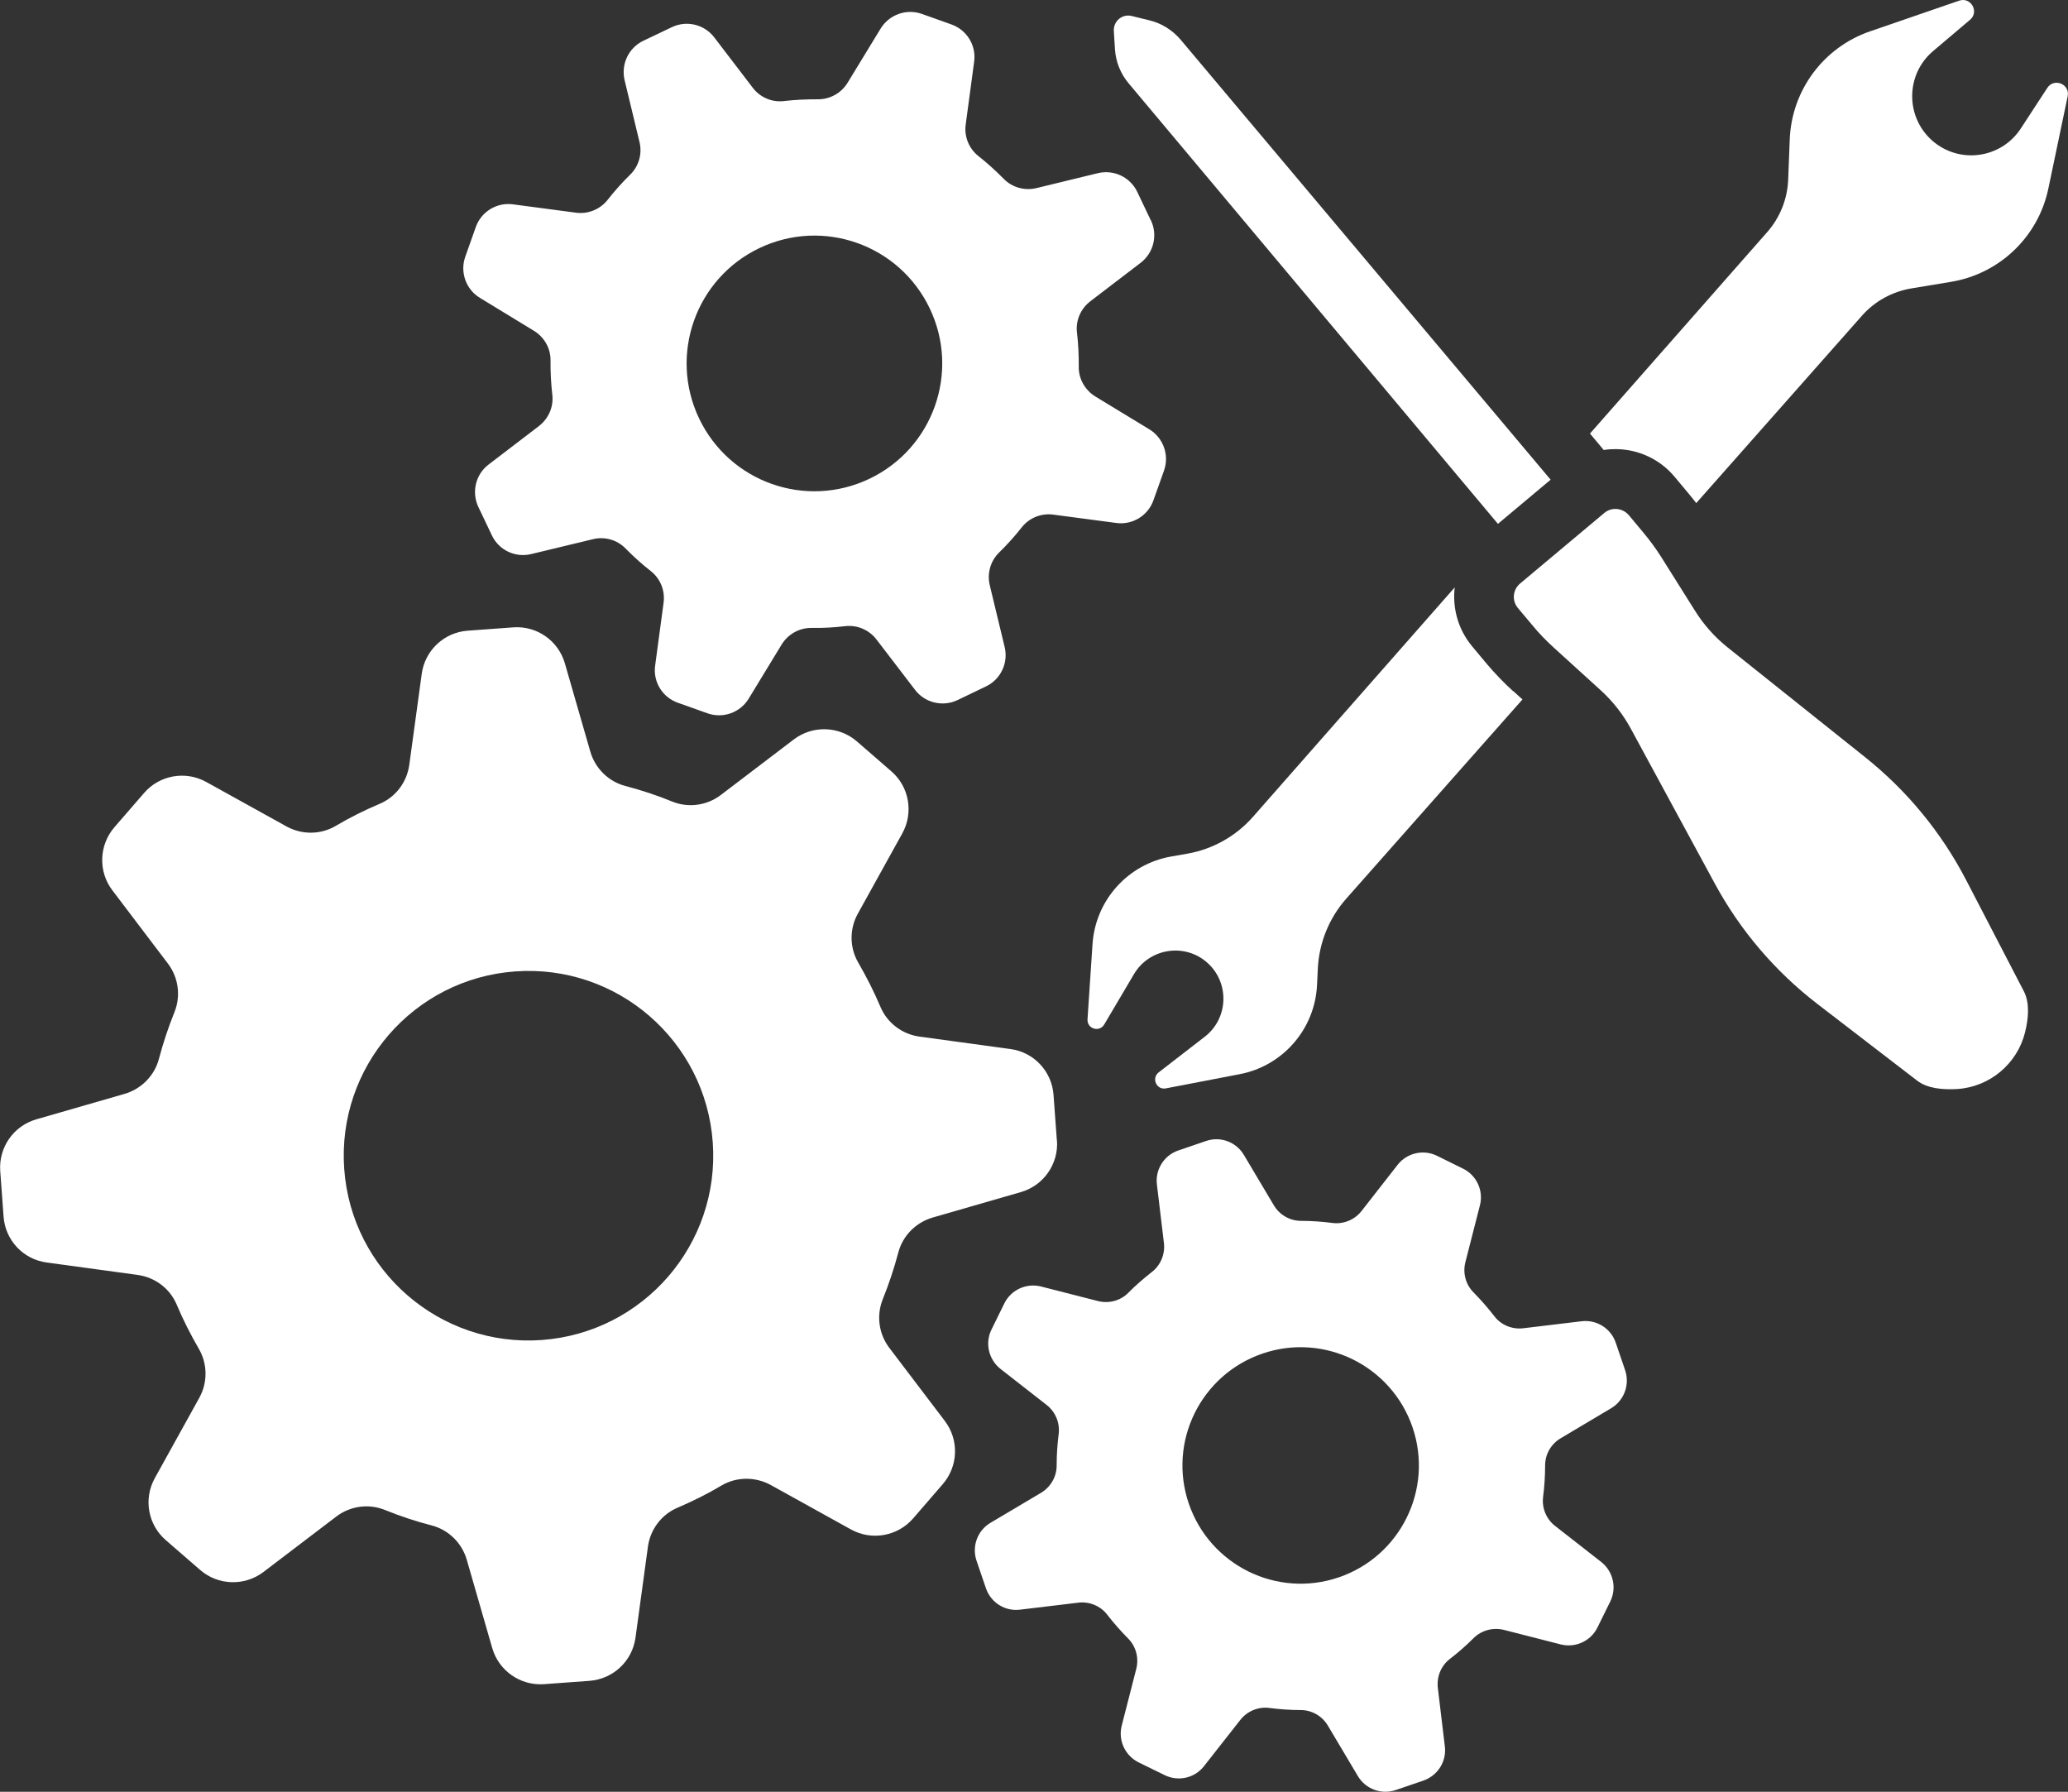 <?xml version="1.0" encoding="UTF-8"?>
<svg id="Layer_1" data-name="Layer 1" xmlns="http://www.w3.org/2000/svg" viewBox="0 0 186.24 161.34">
  <rect x="0" y="0" width="186.24" height="161.34" fill="#333333" stroke="none"/>
  <defs>
    <style>
      .cls-1 {
        fill: #fff;
        stroke-width: 0px;
      }
    </style>
  </defs>
  <path class="cls-1" d="M95.18,102.7l-.3-4.1c-.15-2.13-1.77-3.86-3.88-4.14l-8.19-1.12c-1.56-.21-2.91-1.23-3.52-2.68-.58-1.37-1.25-2.69-1.99-3.97-.8-1.36-.81-3.05-.04-4.43l4-7.22c1.03-1.87.62-4.2-.99-5.59l-3.1-2.69c-1.61-1.39-3.98-1.47-5.68-.18l-6.57,5c-1.26.96-2.93,1.19-4.4.59-1.36-.56-2.77-1.02-4.21-1.4-1.52-.4-2.72-1.59-3.15-3.1l-2.29-7.94c-.59-2.04-2.53-3.4-4.65-3.24l-4.1.3c-2.12.15-3.85,1.77-4.14,3.88l-1.12,8.19c-.21,1.56-1.22,2.91-2.67,3.52-1.37.58-2.7,1.24-3.96,1.99-1.36.8-3.05.81-4.44.04l-7.22-4c-1.86-1.03-4.2-.62-5.59.99l-2.68,3.09c-1.39,1.62-1.47,3.99-.18,5.68l4.99,6.58c.96,1.25,1.19,2.93.6,4.39-.55,1.36-1.02,2.77-1.4,4.21-.4,1.52-1.59,2.71-3.1,3.15l-7.94,2.29c-2.05.59-3.4,2.53-3.25,4.65l.3,4.1c.15,2.13,1.77,3.86,3.88,4.14l8.19,1.12c1.56.21,2.91,1.22,3.52,2.67.58,1.38,1.25,2.69,1.99,3.97.8,1.37.81,3.06.04,4.44l-4,7.22c-1.03,1.86-.62,4.19.99,5.58l3.1,2.69c1.61,1.39,3.98,1.47,5.68.19l6.57-5c1.26-.96,2.93-1.19,4.4-.59,1.36.55,2.77,1.02,4.21,1.39,1.52.4,2.72,1.59,3.15,3.1l2.29,7.94c.59,2.04,2.53,3.4,4.66,3.25l4.1-.3c2.12-.16,3.85-1.77,4.14-3.88l1.12-8.19c.21-1.56,1.22-2.91,2.67-3.52,1.37-.59,2.69-1.24,3.96-2,1.36-.8,3.05-.8,4.44-.04l7.22,4c1.86,1.03,4.2.61,5.59-.99l2.68-3.1c1.39-1.61,1.47-3.98.18-5.68l-4.99-6.57c-.96-1.25-1.19-2.93-.6-4.39.55-1.37,1.02-2.77,1.4-4.21.4-1.52,1.59-2.71,3.1-3.15l7.94-2.29c2.05-.59,3.4-2.54,3.25-4.65M64.19,102.86c.66,9.17-6.23,17.13-15.4,17.8-9.16.66-17.13-6.23-17.79-15.4-.66-9.16,6.23-17.13,15.4-17.79,9.17-.66,17.13,6.23,17.79,15.39Z"/>
  <path class="cls-1" d="M146.36,123.39l-.85-2.49c-.44-1.29-1.72-2.09-3.07-1.93l-5.25.63c-1,.12-2-.28-2.61-1.08-.58-.75-1.21-1.47-1.87-2.14-.72-.72-.99-1.76-.74-2.73l1.31-5.12c.34-1.32-.3-2.7-1.52-3.3l-2.35-1.16c-1.22-.6-2.7-.26-3.54.81l-3.25,4.16c-.62.79-1.62,1.21-2.62,1.08-.93-.12-1.88-.19-2.83-.19-1.01,0-1.94-.54-2.45-1.4l-2.7-4.54c-.7-1.17-2.12-1.7-3.41-1.25l-2.49.85c-1.29.44-2.1,1.72-1.93,3.08l.63,5.25c.12.99-.29,2-1.08,2.61-.75.59-1.47,1.21-2.13,1.88-.71.72-1.76.99-2.74.74l-5.12-1.31c-1.32-.33-2.7.3-3.3,1.52l-1.16,2.36c-.6,1.22-.26,2.69.81,3.54l4.16,3.25c.8.62,1.21,1.63,1.08,2.63-.12.93-.18,1.88-.18,2.82,0,1.01-.54,1.94-1.41,2.46l-4.55,2.7c-1.17.69-1.69,2.11-1.26,3.4l.85,2.49c.44,1.29,1.72,2.1,3.07,1.93l5.25-.63c1-.12,2,.29,2.61,1.09.58.75,1.21,1.46,1.87,2.13.72.72.99,1.76.74,2.74l-1.31,5.11c-.34,1.33.3,2.7,1.52,3.31l2.35,1.15c1.22.6,2.7.27,3.54-.81l3.26-4.15c.62-.8,1.62-1.22,2.62-1.09.93.12,1.88.19,2.83.19,1.01,0,1.94.54,2.45,1.41l2.7,4.54c.7,1.17,2.12,1.69,3.41,1.25l2.49-.85c1.29-.45,2.1-1.73,1.93-3.08l-.63-5.25c-.12-1,.28-2.01,1.08-2.62.75-.58,1.47-1.21,2.13-1.87.72-.72,1.76-.99,2.74-.75l5.12,1.31c1.32.33,2.7-.3,3.3-1.52l1.16-2.35c.6-1.23.26-2.7-.81-3.55l-4.16-3.25c-.8-.62-1.21-1.62-1.08-2.62.12-.94.18-1.89.18-2.83,0-1.01.54-1.94,1.41-2.45l4.54-2.7c1.17-.7,1.69-2.12,1.26-3.41M127.21,128.52c1.9,5.57-1.08,11.61-6.64,13.51s-11.61-1.08-13.51-6.64c-1.9-5.57,1.08-11.61,6.64-13.51,5.56-1.9,11.61,1.08,13.51,6.64Z"/>
  <path class="cls-1" d="M103.64,19.84l-1.22-2.56c-.63-1.33-2.11-2.03-3.54-1.69l-5.55,1.35c-1.06.25-2.18-.06-2.94-.84-.72-.73-1.48-1.42-2.28-2.05-.86-.68-1.29-1.77-1.14-2.84l.76-5.66c.2-1.46-.66-2.86-2.05-3.35l-2.67-.95c-1.39-.49-2.93.07-3.7,1.32l-2.97,4.87c-.57.94-1.59,1.51-2.68,1.5-1.02,0-2.04.04-3.06.16-1.08.13-2.15-.33-2.81-1.2l-3.47-4.54c-.9-1.17-2.49-1.55-3.82-.91l-2.56,1.22c-1.33.63-2.03,2.12-1.69,3.55l1.34,5.56c.26,1.06-.05,2.17-.83,2.94-.74.72-1.42,1.49-2.05,2.29-.68.85-1.76,1.29-2.85,1.14l-5.66-.75c-1.46-.2-2.86.66-3.35,2.04l-.95,2.68c-.49,1.38.06,2.94,1.32,3.7l4.87,2.97c.93.57,1.51,1.59,1.49,2.68-.01,1.02.04,2.04.16,3.07.13,1.09-.34,2.15-1.2,2.82l-4.54,3.47c-1.17.89-1.55,2.48-.92,3.82l1.22,2.56c.63,1.33,2.11,2.03,3.54,1.68l5.56-1.34c1.06-.26,2.18.06,2.94.84.72.73,1.48,1.42,2.28,2.04.86.68,1.29,1.77,1.14,2.85l-.76,5.66c-.2,1.46.66,2.85,2.05,3.34l2.67.95c1.39.49,2.93-.06,3.7-1.31l2.97-4.88c.57-.93,1.59-1.51,2.68-1.5,1.02.02,2.04-.04,3.06-.16,1.08-.12,2.15.34,2.81,1.21l3.47,4.53c.89,1.17,2.49,1.55,3.82.92l2.56-1.23c1.33-.63,2.03-2.11,1.69-3.54l-1.34-5.56c-.26-1.06.05-2.18.83-2.95.74-.72,1.42-1.48,2.05-2.28.68-.86,1.76-1.29,2.85-1.14l5.66.75c1.46.2,2.86-.66,3.35-2.05l.95-2.67c.49-1.39-.06-2.94-1.32-3.71l-4.87-2.96c-.93-.58-1.51-1.59-1.49-2.69.01-1.01-.04-2.04-.16-3.07-.13-1.08.34-2.15,1.2-2.81l4.54-3.47c1.17-.9,1.55-2.49.92-3.82M83.73,27.77c2.74,5.73.31,12.6-5.43,15.34-5.74,2.74-12.6.31-15.34-5.43-2.74-5.74-.3-12.61,5.43-15.34,5.74-2.74,12.6-.31,15.34,5.43Z"/>
  <path class="cls-1" d="M144.48,46.19c.66-.56,1.65-.46,2.21.2l1.31,1.57c.58.69,1.11,1.42,1.59,2.17l3.08,4.9c.78,1.24,1.77,2.35,2.92,3.27l12.39,9.89c3.77,3.01,6.87,6.78,9.09,11.06l5.2,10.02c.52,1.01.43,2.38.1,3.69-.7,2.83-3.18,4.91-6.1,5.1-1.35.08-2.71-.06-3.61-.75l-8.95-6.88c-3.83-2.94-6.99-6.64-9.29-10.89l-7.56-13.94c-.7-1.29-1.62-2.46-2.71-3.45l-4.28-3.89c-.66-.61-1.29-1.25-1.86-1.95l-1.31-1.56c-.56-.67-.47-1.65.2-2.21l7.58-6.35"/>
  <path class="cls-1" d="M144.44,40.52c.34-.06.69-.08,1.04-.08h0c2.06,0,4.01.91,5.33,2.49l1.31,1.57c.22.26.43.53.64.8l14.93-16.88c1.15-1.3,2.72-2.16,4.44-2.45l3.56-.59c4.38-.72,7.87-4.05,8.78-8.4l1.74-8.31c.23-1.09-1.22-1.69-1.83-.76l-2.39,3.66c-1.78,2.72-5.54,3.23-7.98,1.09-2.43-2.15-2.4-5.96.08-8.06l3.33-2.82c.85-.72.07-2.08-.98-1.72l-8.02,2.76c-4.2,1.44-7.08,5.32-7.24,9.76l-.14,3.6c-.07,1.74-.73,3.4-1.88,4.71l-15.97,18.15,1.24,1.48"/>
  <path class="cls-1" d="M136.26,62.23c-.84-.76-1.64-1.6-2.37-2.46l-1.31-1.57c-1.28-1.53-1.79-3.47-1.57-5.31l-18.17,20.66c-1.54,1.75-3.63,2.92-5.92,3.32l-1.43.25c-3.91.68-6.84,3.94-7.1,7.9l-.45,6.76c-.06.85,1.07,1.21,1.51.46l2.67-4.52c1.38-2.34,4.56-2.84,6.59-1.05,2.04,1.8,1.94,5.02-.21,6.68l-4.15,3.21c-.68.53-.19,1.61.65,1.44l6.66-1.28c3.89-.75,6.77-4.08,6.95-8.04l.07-1.45c.11-2.33,1.01-4.55,2.55-6.3l15.88-17.95-.84-.76"/>
  <path class="cls-1" d="M139.66,43.21L106.33,3.58c-.73-.86-1.72-1.49-2.82-1.75l-1.59-.39c-.85-.21-1.66.46-1.61,1.35l.1,1.63c.07,1.13.5,2.21,1.23,3.08l33.26,39.67,4.74-3.97"/>
</svg>
